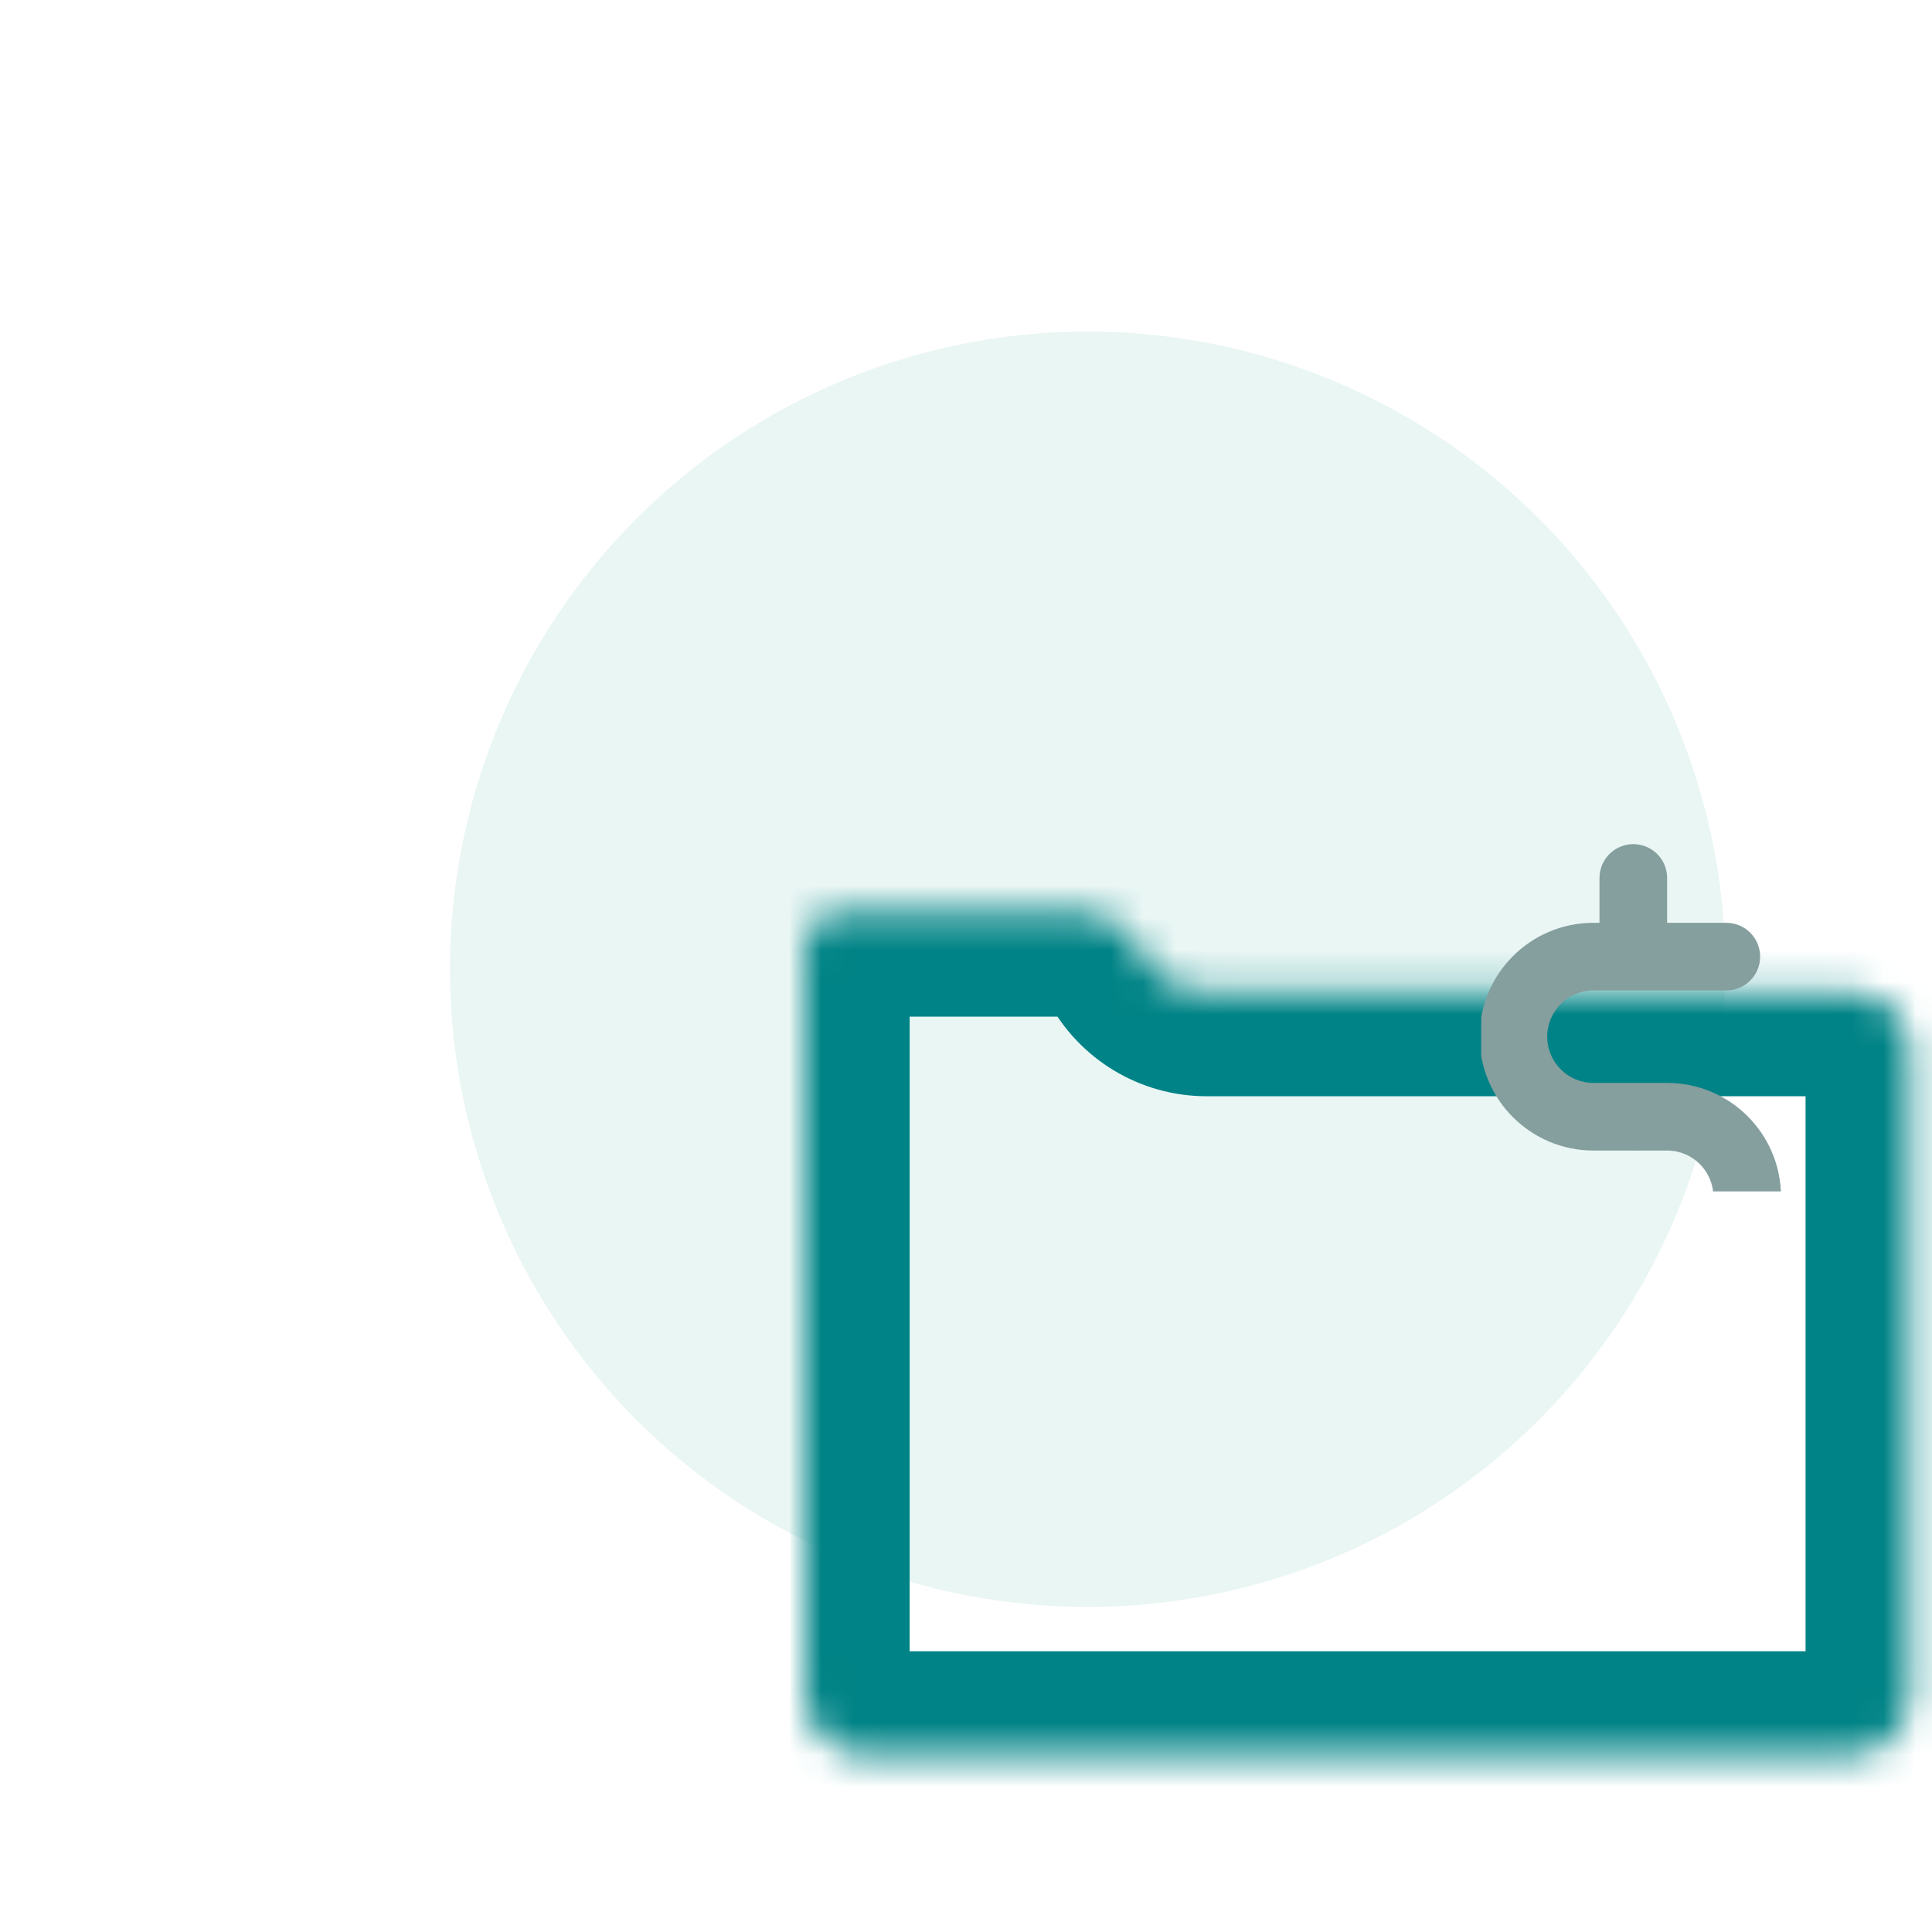 <svg width="60" height="60" viewBox="0 0 60 60" fill="none" xmlns="http://www.w3.org/2000/svg">
<circle cx="33.779" cy="30.101" r="19.804" fill="#E9F6F4"/>
<g filter="url(#filter0_dddd_3089_12283)">
<mask id="path-2-inside-1_3089_12283" fill="white">
<path d="M45.45 19.795C46.485 19.795 47.323 20.634 47.323 21.668V41.658C47.323 42.693 46.485 43.531 45.45 43.532H14.873C13.839 43.532 13 42.693 13 41.658V18.48C13 17.841 13.518 17.323 14.157 17.323H21.363C22.224 17.323 23.015 17.798 23.419 18.559C23.822 19.32 24.613 19.795 25.474 19.795H45.45Z"/>
</mask>
<path d="M45.45 19.795L45.451 16.545H45.45V19.795ZM47.323 21.668H50.573V21.668L47.323 21.668ZM45.45 43.532V46.782H45.451L45.45 43.532ZM13 18.48L9.75 18.48V18.48H13ZM45.45 19.795L45.45 23.045C44.69 23.045 44.074 22.429 44.073 21.669L47.323 21.668L50.573 21.668C50.573 18.839 48.28 16.545 45.451 16.545L45.45 19.795ZM47.323 21.668H44.073V41.658H47.323H50.573V21.668H47.323ZM47.323 41.658H44.073C44.073 40.898 44.69 40.282 45.45 40.282L45.45 43.532L45.451 46.782C48.279 46.781 50.573 44.488 50.573 41.658H47.323ZM45.45 43.532V40.282H14.873V43.532V46.782H45.45V43.532ZM14.873 43.532V40.282C15.634 40.282 16.25 40.898 16.25 41.658H13H9.75C9.75 44.488 12.044 46.782 14.873 46.782V43.532ZM13 41.658H16.25V18.48H13H9.75V41.658H13ZM13 18.48L16.25 18.48C16.25 19.636 15.313 20.573 14.157 20.573V17.323V14.072C11.723 14.072 9.75 16.046 9.75 18.48L13 18.48ZM14.157 17.323V20.573H21.363V17.323V14.072H14.157V17.323ZM25.474 19.795V23.045H45.45V19.795V16.545H25.474V19.795ZM23.419 18.559L20.547 20.082C21.515 21.905 23.41 23.045 25.474 23.045V19.795V16.545C25.816 16.545 26.13 16.734 26.29 17.036L23.419 18.559ZM21.363 17.323V20.573C21.022 20.573 20.708 20.384 20.547 20.082L23.419 18.559L26.29 17.036C25.323 15.213 23.427 14.072 21.363 14.072V17.323Z" fill="#008386" mask="url(#path-2-inside-1_3089_12283)"/>
<mask id="path-4-inside-2_3089_12283" fill="white">
<rect x="13" y="24" width="34.323" height="19.81" rx="1.639"/>
</mask>
<rect x="13" y="24" width="34.323" height="19.81" rx="1.639" stroke="#008386" stroke-width="6.5" mask="url(#path-4-inside-2_3089_12283)"/>
<g clip-path="url(#clip0_3089_12283)">
<path d="M41.613 19.759C42.193 19.759 42.663 19.289 42.663 18.709C42.663 18.129 42.193 17.659 41.613 17.659V19.759ZM38.877 23.681V22.631H37.486V23.681V24.731H38.877V23.681ZM37.486 18.709V19.759H41.613V18.709V17.659H37.486V18.709ZM35 21.195H33.95C33.95 23.148 35.533 24.731 37.486 24.731V23.681V22.631C36.693 22.631 36.05 21.988 36.05 21.195H35ZM35 21.195H36.05C36.05 20.402 36.693 19.759 37.486 19.759V18.709V17.659C35.533 17.659 33.95 19.242 33.95 21.195H35Z" fill="#859E9E"/>
<path d="M35.67 29.703C35.09 29.703 34.62 29.233 34.62 28.653C34.62 28.073 35.09 27.603 35.67 27.603V29.703ZM35.67 28.653V27.603H39.775V28.653V29.703H35.67V28.653ZM39.775 23.681V24.731H38.844V23.681V22.631H39.775V23.681ZM42.261 26.167H43.311C43.311 28.12 41.728 29.703 39.775 29.703V28.653V27.603C40.568 27.603 41.211 26.96 41.211 26.167H42.261ZM42.261 26.167H41.211C41.211 25.374 40.568 24.731 39.775 24.731V23.681V22.631C41.728 22.631 43.311 24.214 43.311 26.167H42.261Z" fill="#859E9E"/>
<path d="M38.724 16.266V18.562" stroke="#859E9E" stroke-width="2.1" stroke-linecap="round"/>
</g>
</g>
<defs>
<filter id="filter0_dddd_3089_12283" x="12" y="13" width="44.323" height="39.81" filterUnits="userSpaceOnUse" color-interpolation-filters="sRGB">
<feFlood flood-opacity="0" result="BackgroundImageFix"/>
<feColorMatrix in="SourceAlpha" type="matrix" values="0 0 0 0 0 0 0 0 0 0 0 0 0 0 0 0 0 0 127 0" result="hardAlpha"/>
<feOffset/>
<feGaussianBlur stdDeviation="0.5"/>
<feColorMatrix type="matrix" values="0 0 0 0 0 0 0 0 0 0 0 0 0 0 0 0 0 0 0.1 0"/>
<feBlend mode="normal" in2="BackgroundImageFix" result="effect1_dropShadow_3089_12283"/>
<feColorMatrix in="SourceAlpha" type="matrix" values="0 0 0 0 0 0 0 0 0 0 0 0 0 0 0 0 0 0 127 0" result="hardAlpha"/>
<feOffset dx="2" dy="2"/>
<feGaussianBlur stdDeviation="1"/>
<feColorMatrix type="matrix" values="0 0 0 0 0 0 0 0 0 0 0 0 0 0 0 0 0 0 0.09 0"/>
<feBlend mode="normal" in2="effect1_dropShadow_3089_12283" result="effect2_dropShadow_3089_12283"/>
<feColorMatrix in="SourceAlpha" type="matrix" values="0 0 0 0 0 0 0 0 0 0 0 0 0 0 0 0 0 0 127 0" result="hardAlpha"/>
<feOffset dx="4" dy="3"/>
<feGaussianBlur stdDeviation="1.5"/>
<feColorMatrix type="matrix" values="0 0 0 0 0 0 0 0 0 0 0 0 0 0 0 0 0 0 0.05 0"/>
<feBlend mode="normal" in2="effect2_dropShadow_3089_12283" result="effect3_dropShadow_3089_12283"/>
<feColorMatrix in="SourceAlpha" type="matrix" values="0 0 0 0 0 0 0 0 0 0 0 0 0 0 0 0 0 0 127 0" result="hardAlpha"/>
<feOffset dx="6" dy="6"/>
<feGaussianBlur stdDeviation="1.5"/>
<feColorMatrix type="matrix" values="0 0 0 0 0 0 0 0 0 0 0 0 0 0 0 0 0 0 0.01 0"/>
<feBlend mode="normal" in2="effect3_dropShadow_3089_12283" result="effect4_dropShadow_3089_12283"/>
<feBlend mode="normal" in="SourceGraphic" in2="effect4_dropShadow_3089_12283" result="shape"/>
</filter>
<clipPath id="clip0_3089_12283">
<rect width="10" height="12" fill="white" transform="translate(34 14)"/>
</clipPath>
</defs>
</svg>
